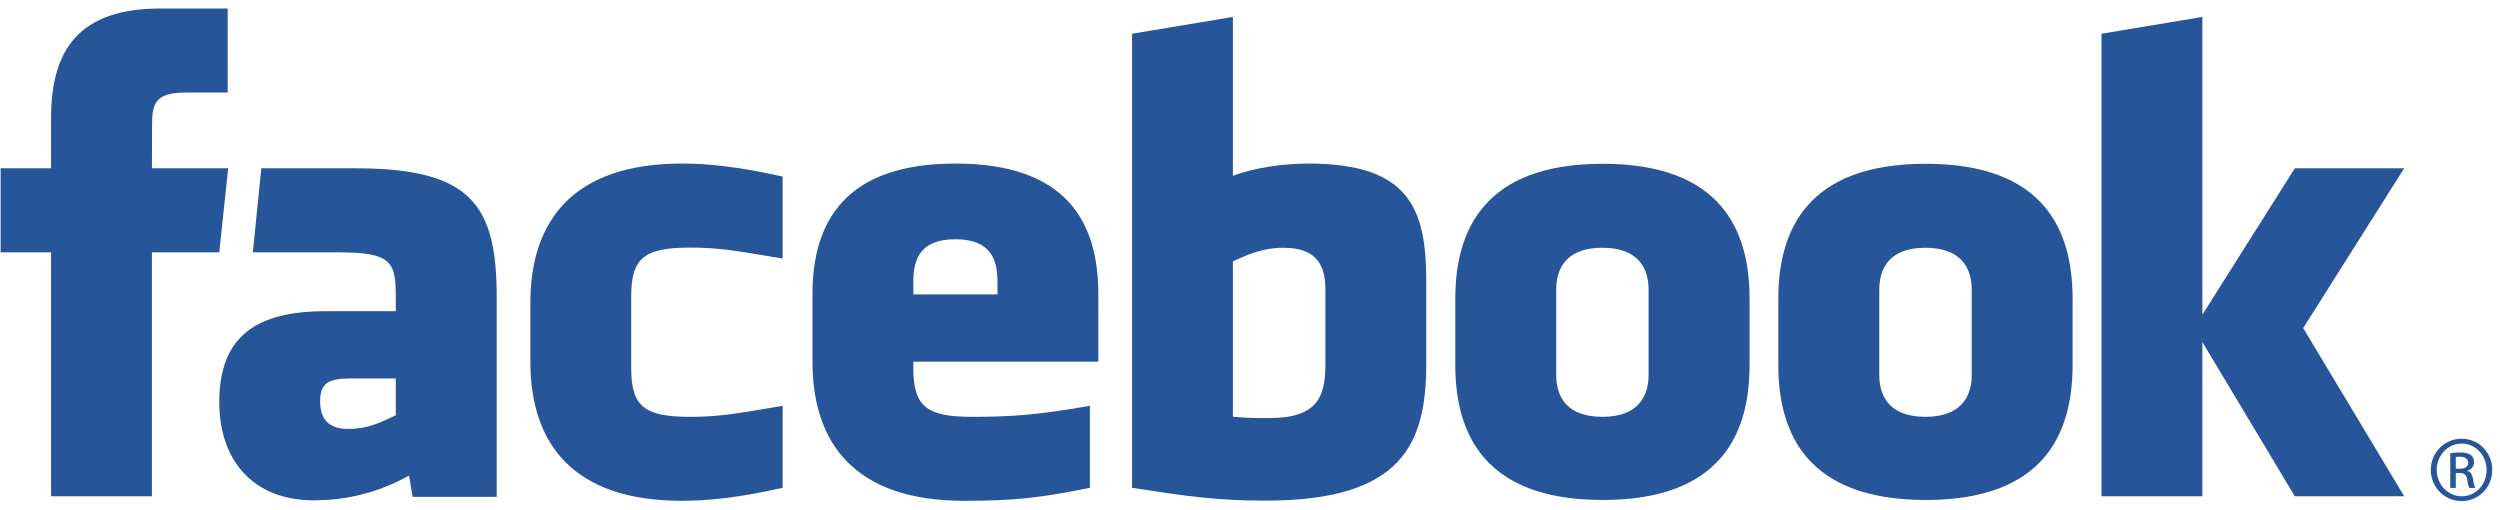 <svg xmlns="http://www.w3.org/2000/svg" width="201" height="41" viewBox="0 0 201 41" fill="none"><path d="M103.182 19.919C101.527 19.919 100.336 20.46 99.126 21.012V33.501C100.286 33.614 100.946 33.614 102.048 33.614C106.019 33.614 106.562 31.796 106.562 29.262V23.295C106.562 21.423 105.941 19.919 103.182 19.919ZM76.815 19.237C74.06 19.237 73.433 20.748 73.433 22.618V23.668H80.196V22.618C80.195 20.747 79.567 19.237 76.815 19.237ZM25.737 32.237C25.737 33.715 26.435 34.485 27.979 34.485C29.634 34.485 30.613 33.946 31.822 33.391V30.43H28.202C26.489 30.431 25.737 30.748 25.737 32.237ZM128.832 19.919C126.073 19.919 125.117 21.423 125.117 23.294V30.129C125.117 32.007 126.073 33.512 128.832 33.512C131.583 33.512 132.547 32.005 132.547 30.129V23.294C132.546 21.423 131.583 19.919 128.832 19.919ZM12.215 39.898H4.106V20.29H0.051V13.531H4.106V9.475C4.106 3.962 6.394 0.684 12.893 0.684H18.307V7.442H14.926C12.394 7.442 12.226 8.387 12.226 10.149L12.215 13.531H18.346L17.628 20.289H12.215V39.898ZM39.936 39.949H33.176L32.886 38.24C29.798 39.949 27.043 40.226 25.226 40.226C20.267 40.226 17.629 36.918 17.629 32.343C17.629 26.947 20.707 25.02 26.216 25.02H31.822V23.853C31.822 21.097 31.506 20.289 27.265 20.289H20.329L21.008 13.531H28.588C37.895 13.531 39.936 16.47 39.936 23.908V39.949ZM62.923 20.786C58.717 20.065 57.508 19.907 55.485 19.907C51.849 19.907 50.75 20.709 50.75 23.791V29.625C50.75 32.709 51.849 33.513 55.485 33.513C57.508 33.513 58.717 33.354 62.923 32.63V39.22C59.237 40.047 56.838 40.264 54.81 40.264C46.1 40.264 42.641 35.69 42.641 29.08V24.346C42.641 17.733 46.1 13.15 54.81 13.15C56.838 13.15 59.239 13.369 62.923 14.196V20.786ZM88.305 29.08H73.433V29.625C73.433 32.709 74.532 33.513 78.166 33.513C81.435 33.513 83.429 33.354 87.627 32.63V39.22C83.579 40.047 81.469 40.264 77.494 40.264C68.785 40.264 65.322 35.69 65.322 29.08V23.667C65.322 17.887 67.893 13.15 76.816 13.15C85.74 13.15 88.306 17.831 88.306 23.667L88.305 29.08ZM114.672 29.204C114.672 35.592 112.845 40.25 101.775 40.25C97.78 40.25 95.432 39.898 91.019 39.219V2.712L99.126 1.362V14.131C100.877 13.48 103.147 13.151 105.212 13.151C113.322 13.151 114.672 16.783 114.672 22.616L114.672 29.204ZM140.665 29.344C140.665 34.853 138.387 40.198 128.859 40.198C119.325 40.198 117.006 34.853 117.006 29.344V24.024C117.006 18.513 119.325 13.168 128.859 13.168C138.387 13.168 140.665 18.513 140.665 24.024V29.344ZM166.636 29.344C166.636 34.853 164.356 40.198 154.832 40.198C145.298 40.198 142.977 34.853 142.977 29.344V24.024C142.977 18.513 145.298 13.168 154.832 13.168C164.356 13.168 166.636 18.513 166.636 24.024V29.344ZM193.295 39.898H184.503L177.071 27.506V39.898H168.962V2.712L177.071 1.362V25.301L184.503 13.531H193.295L185.178 26.375L193.295 39.898ZM154.804 19.919C152.05 19.919 151.094 21.423 151.094 23.294V30.129C151.094 32.007 152.05 33.512 154.804 33.512C157.555 33.512 158.528 32.005 158.528 30.129V23.294C158.528 21.423 157.555 19.919 154.804 19.919ZM197.924 35.274C199.289 35.274 200.377 36.386 200.377 37.775C200.377 39.185 199.289 40.285 197.912 40.285C196.546 40.285 195.435 39.184 195.435 37.775C195.435 36.386 196.546 35.274 197.912 35.274H197.924ZM197.911 35.663C196.812 35.663 195.912 36.608 195.912 37.776C195.912 38.965 196.812 39.9 197.924 39.9C199.034 39.911 199.923 38.965 199.923 37.787C199.923 36.61 199.034 35.663 197.924 35.663H197.911ZM197.444 39.232H197.001V36.441C197.234 36.407 197.456 36.376 197.788 36.376C198.213 36.376 198.489 36.463 198.656 36.586C198.823 36.709 198.91 36.898 198.91 37.164C198.91 37.531 198.668 37.753 198.368 37.843V37.865C198.612 37.91 198.779 38.13 198.833 38.541C198.9 38.975 198.967 39.143 199.012 39.232H198.545C198.478 39.144 198.41 38.886 198.357 38.522C198.29 38.164 198.113 38.031 197.755 38.031H197.445V39.232H197.444ZM197.444 37.687H197.767C198.132 37.687 198.444 37.553 198.444 37.209C198.444 36.962 198.266 36.718 197.767 36.718C197.622 36.718 197.52 36.73 197.444 36.74V37.687Z" fill="#26559A"></path></svg>